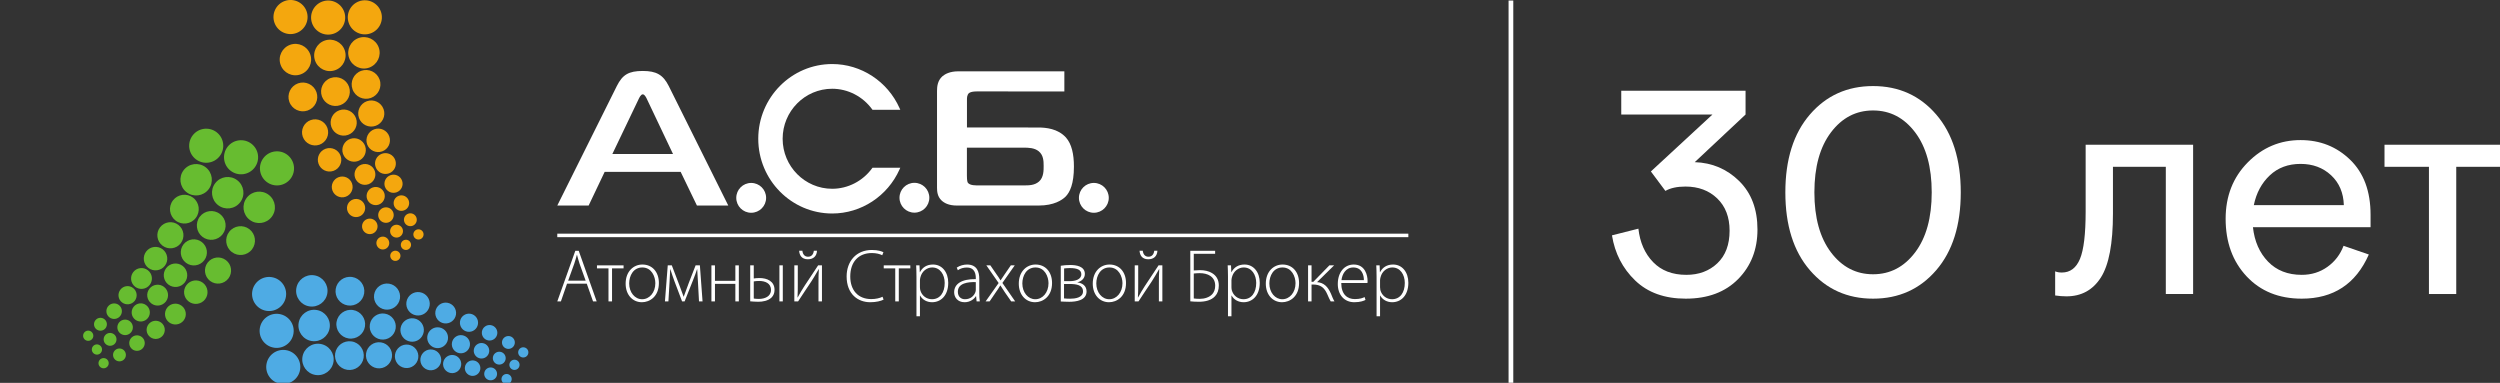 <?xml version="1.0" encoding="UTF-8"?>
<svg xmlns="http://www.w3.org/2000/svg" width="875" height="134" viewBox="0 0 875 134" fill="none">
  <rect x="0" y="0" width="875" height="134" fill="#333333" stroke="none"/>
  <g clip-path="url(#clip0_248_289)">
    <mask id="mask0_248_289" style="mask-type:luminance" maskUnits="userSpaceOnUse" x="0" y="-203" width="960" height="541">
      <path d="M0 -203.003H960V337.469H0V-203.003Z" fill="white"></path>
    </mask>
    <g mask="url(#mask0_248_289)">
      <path d="M102.721 116.717C102.222 119.965 99.174 122.199 95.916 121.695C92.665 121.189 90.43 118.139 90.934 114.892C91.436 111.62 94.485 109.388 97.741 109.899C100.994 110.405 103.229 113.452 102.721 116.717Z" fill="#4EABE4"></path>
      <path d="M110.795 108.492C107.78 108.024 104.976 110.079 104.515 113.091C104.05 116.087 106.102 118.908 109.111 119.364C112.11 119.829 114.916 117.768 115.384 114.772C115.852 111.76 113.798 108.953 110.795 108.492Z" fill="#4EABE4"></path>
      <path d="M127.742 114.261C127.323 117.005 124.739 118.881 121.996 118.455C119.248 118.033 117.355 115.465 117.783 112.71C118.212 109.965 120.786 108.078 123.531 108.498C126.28 108.925 128.167 111.505 127.742 114.261Z" fill="#4EABE4"></path>
      <path d="M138.474 114.977C138.091 117.481 135.755 119.19 133.258 118.805C130.763 118.42 129.058 116.081 129.446 113.589C129.827 111.092 132.154 109.373 134.658 109.765C137.15 110.146 138.863 112.486 138.474 114.977Z" fill="#4EABE4"></path>
      <path d="M148.307 116.134C147.959 118.369 145.877 119.907 143.623 119.561C141.382 119.218 139.841 117.121 140.19 114.879C140.538 112.637 142.639 111.089 144.881 111.439C147.121 111.786 148.657 113.886 148.307 116.134Z" fill="#4EABE4"></path>
      <path d="M156.774 118.76C156.466 120.749 154.606 122.118 152.612 121.808C150.622 121.501 149.259 119.637 149.567 117.644C149.874 115.653 151.742 114.285 153.722 114.594C155.719 114.906 157.082 116.762 156.774 118.76Z" fill="#4EABE4"></path>
      <path d="M164.457 120.962C164.194 122.703 162.558 123.884 160.827 123.619C159.094 123.347 157.907 121.73 158.174 119.995C158.443 118.247 160.061 117.063 161.797 117.33C163.537 117.604 164.733 119.222 164.457 120.962Z" fill="#4EABE4"></path>
      <path d="M171.208 123.184C170.969 124.664 169.585 125.682 168.105 125.452C166.63 125.222 165.616 123.829 165.84 122.358C166.069 120.874 167.457 119.854 168.942 120.081C170.416 120.321 171.434 121.701 171.208 123.184Z" fill="#4EABE4"></path>
      <path d="M176.968 125.7C176.778 126.932 175.622 127.773 174.396 127.582C173.17 127.394 172.326 126.24 172.52 125.014C172.709 123.781 173.864 122.946 175.084 123.128C176.31 123.321 177.161 124.466 176.968 125.7Z" fill="#4EABE4"></path>
      <path d="M181.83 127.961C181.681 128.938 180.766 129.605 179.788 129.456C178.816 129.306 178.153 128.394 178.302 127.42C178.454 126.438 179.362 125.772 180.338 125.918C181.317 126.068 181.986 126.984 181.83 127.961Z" fill="#4EABE4"></path>
      <path d="M105.041 129.346C104.533 132.601 101.488 134.834 98.236 134.326C94.978 133.828 92.744 130.773 93.252 127.526C93.753 124.264 96.801 122.034 100.057 122.536C103.314 123.04 105.542 126.088 105.041 129.346Z" fill="#4EABE4"></path>
      <path d="M112.12 120.366C109.123 119.9 106.32 121.955 105.849 124.967C105.391 127.963 107.439 130.779 110.448 131.238C113.447 131.71 116.26 129.639 116.724 126.639C117.192 123.64 115.135 120.832 112.12 120.366Z" fill="#4EABE4"></path>
      <path d="M127.267 125.234C126.839 127.986 124.271 129.871 121.517 129.438C118.77 129.017 116.881 126.449 117.306 123.702C117.734 120.942 120.309 119.067 123.061 119.493C125.809 119.906 127.689 122.485 127.267 125.234Z" fill="#4EABE4"></path>
      <path d="M137.168 125.049C136.785 127.546 134.444 129.258 131.954 128.877C129.457 128.482 127.745 126.142 128.133 123.654C128.518 121.162 130.848 119.445 133.356 119.835C135.846 120.218 137.562 122.559 137.168 125.049Z" fill="#4EABE4"></path>
      <path d="M146.378 125.337C146.028 127.582 143.94 129.122 141.69 128.77C139.452 128.421 137.911 126.328 138.26 124.088C138.606 121.84 140.706 120.296 142.947 120.642C145.194 120.989 146.723 123.092 146.378 125.337Z" fill="#4EABE4"></path>
      <path d="M154.382 126.513C154.077 128.507 152.212 129.868 150.212 129.557C148.228 129.249 146.866 127.393 147.166 125.4C147.485 123.404 149.337 122.041 151.33 122.352C153.318 122.657 154.688 124.516 154.382 126.513Z" fill="#4EABE4"></path>
      <path d="M161.396 127.903C161.127 129.645 159.504 130.833 157.769 130.563C156.039 130.291 154.839 128.674 155.113 126.931C155.376 125.198 157.008 124.005 158.739 124.271C160.479 124.543 161.663 126.17 161.396 127.903Z" fill="#4EABE4"></path>
      <path d="M168.098 129.271C167.873 130.747 166.474 131.76 165.005 131.54C163.514 131.307 162.494 129.922 162.724 128.44C162.961 126.959 164.344 125.944 165.833 126.171C167.316 126.4 168.33 127.786 168.098 129.271Z" fill="#4EABE4"></path>
      <path d="M173.949 131.204C173.76 132.434 172.606 133.275 171.381 133.082C170.149 132.89 169.305 131.743 169.501 130.51C169.693 129.287 170.84 128.435 172.069 128.63C173.289 128.816 174.138 129.966 173.949 131.204Z" fill="#4EABE4"></path>
      <path d="M179.073 132.959C178.924 133.931 178 134.596 177.034 134.448C176.065 134.295 175.389 133.387 175.536 132.415C175.692 131.431 176.605 130.763 177.581 130.911C178.56 131.067 179.226 131.983 179.073 132.959Z" fill="#4EABE4"></path>
      <path d="M100.079 103.814C99.578 107.066 96.526 109.298 93.277 108.797C90.023 108.296 87.785 105.241 88.29 101.994C88.798 98.73 91.842 96.494 95.095 97.004C98.355 97.505 100.586 100.552 100.079 103.814Z" fill="#4EABE4"></path>
      <path d="M109.98 96.357C106.98 95.889 104.168 97.949 103.707 100.955C103.239 103.957 105.296 106.773 108.299 107.232C111.308 107.695 114.111 105.633 114.57 102.64C115.04 99.628 112.98 96.824 109.98 96.357Z" fill="#4EABE4"></path>
      <path d="M127.457 102.697C127.029 105.448 124.457 107.324 121.709 106.901C118.959 106.473 117.07 103.901 117.493 101.153C117.921 98.401 120.505 96.519 123.253 96.95C125.998 97.368 127.889 99.944 127.457 102.697Z" fill="#4EABE4"></path>
      <path d="M139.982 104.506C139.594 107.001 137.258 108.71 134.76 108.33C132.268 107.939 130.56 105.603 130.945 103.115C131.324 100.614 133.662 98.898 136.164 99.287C138.649 99.669 140.358 102.011 139.982 104.506Z" fill="#4EABE4"></path>
      <path d="M150.374 106.955C150.029 109.201 147.929 110.733 145.675 110.379C143.449 110.036 141.911 107.939 142.25 105.705C142.597 103.451 144.699 101.913 146.929 102.264C149.185 102.604 150.719 104.711 150.374 106.955Z" fill="#4EABE4"></path>
      <path d="M159.593 110.117C159.278 112.107 157.419 113.473 155.431 113.169C153.445 112.865 152.087 111.001 152.39 109.003C152.703 107.014 154.563 105.649 156.541 105.955C158.538 106.267 159.895 108.123 159.593 110.117Z" fill="#4EABE4"></path>
      <path d="M167.285 113.444C167.018 115.185 165.401 116.372 163.662 116.103C161.927 115.835 160.745 114.217 161.005 112.477C161.277 110.732 162.899 109.548 164.627 109.811C166.37 110.079 167.561 111.703 167.285 113.444Z" fill="#4EABE4"></path>
      <path d="M174.041 116.885C173.805 118.364 172.424 119.392 170.941 119.153C169.452 118.924 168.449 117.545 168.672 116.057C168.904 114.565 170.292 113.561 171.769 113.788C173.256 114.024 174.264 115.404 174.041 116.885Z" fill="#4EABE4"></path>
      <path d="M180.167 120.207C179.977 121.442 178.821 122.283 177.601 122.09C176.372 121.903 175.523 120.747 175.715 119.522C175.904 118.295 177.06 117.45 178.292 117.638C179.512 117.831 180.356 118.978 180.167 120.207Z" fill="#4EABE4"></path>
      <path d="M184.911 123.615C184.764 124.587 183.847 125.253 182.866 125.104C181.903 124.957 181.23 124.043 181.38 123.061C181.539 122.085 182.443 121.419 183.416 121.573C184.398 121.725 185.071 122.631 184.911 123.615Z" fill="#4EABE4"></path>
      <path d="M116.852 11.769C119.952 10.669 121.573 7.257 120.478 4.151C119.374 1.049 115.962 -0.573 112.861 0.524C109.742 1.628 108.117 5.044 109.229 8.147C110.33 11.249 113.742 12.877 116.852 11.769Z" fill="#F4A70E"></path>
      <path d="M110.276 21.235C109.258 18.362 110.756 15.222 113.627 14.207C116.483 13.194 119.635 14.68 120.64 17.551C121.663 20.407 120.162 23.552 117.306 24.568C114.438 25.592 111.291 24.094 110.276 21.235Z" fill="#F4A70E"></path>
      <path d="M119.111 36.8C121.719 35.877 123.083 32.99 122.156 30.37C121.236 27.753 118.354 26.377 115.726 27.313C113.11 28.242 111.736 31.125 112.666 33.74C113.595 36.362 116.482 37.736 119.111 36.8Z" fill="#F4A70E"></path>
      <path d="M121.817 47.211C124.207 46.364 125.446 43.754 124.605 41.378C123.758 38.995 121.138 37.751 118.769 38.6C116.383 39.442 115.135 42.05 115.986 44.438C116.83 46.811 119.443 48.058 121.817 47.211Z" fill="#F4A70E"></path>
      <path d="M125.312 56.365C127.442 55.597 128.568 53.261 127.804 51.119C127.048 48.984 124.697 47.859 122.56 48.617C120.425 49.379 119.297 51.733 120.058 53.869C120.822 56.007 123.165 57.12 125.312 56.365Z" fill="#F4A70E"></path>
      <path d="M128.956 64.481C130.848 63.809 131.848 61.726 131.169 59.823C130.5 57.925 128.415 56.934 126.511 57.61C124.615 58.283 123.619 60.374 124.293 62.267C124.972 64.166 127.048 65.162 128.956 64.481Z" fill="#F4A70E"></path>
      <path d="M132.554 71.612C134.214 71.027 135.077 69.201 134.49 67.55C133.9 65.895 132.086 65.03 130.429 65.621C128.769 66.207 127.904 68.023 128.494 69.678C129.088 71.331 130.894 72.202 132.554 71.612Z" fill="#F4A70E"></path>
      <path d="M135.994 77.835C137.408 77.325 138.141 75.771 137.645 74.365C137.141 72.953 135.581 72.219 134.178 72.718C132.766 73.219 132.022 74.773 132.524 76.185C133.025 77.591 134.578 78.338 135.994 77.835Z" fill="#F4A70E"></path>
      <path d="M139.546 83.024C140.714 82.611 141.327 81.325 140.918 80.153C140.499 78.983 139.21 78.371 138.038 78.785C136.858 79.203 136.255 80.495 136.662 81.659C137.084 82.826 138.368 83.445 139.546 83.024Z" fill="#F4A70E"></path>
      <path d="M142.675 87.378C143.607 87.05 144.091 86.022 143.763 85.094C143.43 84.176 142.415 83.684 141.482 84.013C140.547 84.346 140.067 85.366 140.389 86.294C140.718 87.225 141.739 87.714 142.675 87.378Z" fill="#F4A70E"></path>
      <path d="M129.694 11.685C132.798 10.581 134.415 7.169 133.317 4.072C132.214 0.96 128.802 -0.655 125.701 0.445C122.591 1.544 120.965 4.959 122.069 8.059C123.173 11.163 126.582 12.789 129.694 11.685Z" fill="#F4A70E"></path>
      <path d="M122.188 20.319C121.176 17.46 122.668 14.317 125.538 13.299C128.39 12.29 131.537 13.772 132.565 16.64C133.58 19.498 132.073 22.645 129.214 23.664C126.352 24.684 123.209 23.189 122.188 20.319Z" fill="#F4A70E"></path>
      <path d="M129.805 34.288C132.425 33.356 133.798 30.472 132.865 27.855C131.93 25.235 129.055 23.856 126.435 24.785C123.806 25.724 122.439 28.604 123.378 31.231C124.293 33.848 127.178 35.215 129.805 34.288Z" fill="#F4A70E"></path>
      <path d="M131.474 44.038C133.853 43.196 135.097 40.579 134.257 38.207C133.404 35.828 130.793 34.578 128.414 35.422C126.038 36.266 124.797 38.883 125.638 41.271C126.478 43.643 129.102 44.887 131.474 44.038Z" fill="#F4A70E"></path>
      <path d="M133.749 52.988C135.889 52.229 137.009 49.884 136.248 47.741C135.496 45.607 133.141 44.485 131.011 45.247C128.867 46.008 127.736 48.359 128.493 50.496C129.255 52.636 131.612 53.747 133.749 52.988Z" fill="#F4A70E"></path>
      <path d="M136.137 60.681C138.024 60.002 139.017 57.919 138.339 56.014C137.669 54.122 135.591 53.132 133.685 53.805C131.784 54.483 130.789 56.559 131.475 58.464C132.137 60.357 134.229 61.353 136.137 60.681Z" fill="#F4A70E"></path>
      <path d="M138.801 67.309C140.458 66.716 141.317 64.906 140.727 63.249C140.146 61.601 138.33 60.724 136.673 61.313C135.013 61.904 134.145 63.729 134.729 65.377C135.325 67.037 137.141 67.893 138.801 67.309Z" fill="#F4A70E"></path>
      <path d="M141.397 73.644C142.813 73.146 143.547 71.593 143.051 70.179C142.54 68.762 140.987 68.025 139.575 68.526C138.165 69.03 137.428 70.574 137.924 72.006C138.431 73.411 139.979 74.153 141.397 73.644Z" fill="#F4A70E"></path>
      <path d="M144.386 79.035C145.552 78.617 146.165 77.328 145.748 76.157C145.337 74.983 144.044 74.368 142.873 74.789C141.705 75.203 141.09 76.493 141.512 77.665C141.916 78.829 143.209 79.451 144.386 79.035Z" fill="#F4A70E"></path>
      <path d="M147.066 83.73C147.995 83.399 148.475 82.371 148.151 81.452C147.824 80.523 146.8 80.028 145.874 80.358C144.935 80.699 144.439 81.72 144.779 82.65C145.112 83.578 146.136 84.066 147.066 83.73Z" fill="#F4A70E"></path>
      <path d="M103.683 11.58C106.789 10.485 108.409 7.068 107.312 3.968C106.215 0.86 102.793 -0.763 99.696 0.337C96.583 1.444 94.957 4.857 96.06 7.96C97.164 11.069 100.576 12.691 103.683 11.58Z" fill="#F4A70E"></path>
      <path d="M98.213 22.693C97.189 19.837 98.69 16.692 101.554 15.676C104.419 14.656 107.566 16.15 108.58 19.016C109.599 21.88 108.095 25.024 105.236 26.029C102.371 27.053 99.228 25.558 98.213 22.693Z" fill="#F4A70E"></path>
      <path d="M107.696 38.674C110.313 37.742 111.687 34.865 110.76 32.241C109.824 29.621 106.941 28.245 104.321 29.174C101.7 30.107 100.331 32.997 101.26 35.619C102.187 38.234 105.073 39.613 107.696 38.674Z" fill="#F4A70E"></path>
      <path d="M111.817 50.645C114.187 49.798 115.435 47.181 114.596 44.802C113.749 42.421 111.132 41.185 108.757 42.026C106.381 42.864 105.124 45.481 105.972 47.866C106.817 50.242 109.427 51.482 111.817 50.645Z" fill="#F4A70E"></path>
      <path d="M116.729 59.8C118.864 59.045 119.98 56.696 119.212 54.553C118.469 52.425 116.119 51.306 113.972 52.058C111.835 52.82 110.716 55.177 111.477 57.3C112.237 59.448 114.583 60.561 116.729 59.8Z" fill="#F4A70E"></path>
      <path d="M120.995 68.861C122.891 68.189 123.884 66.103 123.209 64.201C122.543 62.309 120.457 61.321 118.559 61.994C116.66 62.669 115.663 64.754 116.335 66.644C117.011 68.543 119.091 69.53 120.995 68.861Z" fill="#F4A70E"></path>
      <path d="M125.691 75.798C127.349 75.213 128.219 73.394 127.626 71.738C127.03 70.094 125.23 69.224 123.569 69.809C121.899 70.398 121.043 72.217 121.622 73.869C122.218 75.533 124.031 76.388 125.691 75.798Z" fill="#F4A70E"></path>
      <path d="M130.336 81.791C131.752 81.278 132.494 79.731 131.989 78.32C131.485 76.903 129.941 76.168 128.522 76.667C127.101 77.175 126.373 78.722 126.872 80.138C127.378 81.549 128.926 82.287 130.336 81.791Z" fill="#F4A70E"></path>
      <path d="M134.736 87.189C135.913 86.773 136.528 85.483 136.112 84.315C135.696 83.145 134.409 82.53 133.235 82.945C132.067 83.362 131.447 84.649 131.865 85.827C132.284 86.994 133.565 87.607 134.736 87.189Z" fill="#F4A70E"></path>
      <path d="M138.975 91.214C139.908 90.888 140.388 89.862 140.06 88.93C139.73 88.004 138.706 87.52 137.78 87.853C136.84 88.186 136.362 89.196 136.688 90.128C137.022 91.061 138.043 91.55 138.975 91.214Z" fill="#F4A70E"></path>
      <path d="M80.731 59.774C78.123 57.769 77.631 54.024 79.636 51.402C81.643 48.792 85.388 48.308 87.999 50.308C90.621 52.32 91.117 56.065 89.103 58.68C87.093 61.288 83.348 61.78 80.731 59.774Z" fill="#67BC30"></path>
      <path d="M84.062 70.805C85.921 68.383 85.459 64.934 83.043 63.087C80.641 61.238 77.182 61.681 75.339 64.103C73.486 66.499 73.942 69.961 76.347 71.811C78.76 73.666 82.215 73.213 84.062 70.805Z" fill="#67BC30"></path>
      <path d="M70.853 82.891C68.659 81.205 68.252 78.041 69.939 75.833C71.624 73.635 74.788 73.21 77.001 74.908C79.207 76.601 79.619 79.765 77.928 81.972C76.237 84.177 73.064 84.589 70.853 82.891Z" fill="#67BC30"></path>
      <path d="M65.068 91.961C63.056 90.418 62.685 87.551 64.214 85.546C65.758 83.546 68.629 83.174 70.629 84.711C72.634 86.247 73.017 89.114 71.473 91.117C69.934 93.119 67.064 93.499 65.068 91.961Z" fill="#67BC30"></path>
      <path d="M58.92 99.592C57.128 98.204 56.78 95.632 58.17 93.836C59.544 92.031 62.128 91.695 63.928 93.07C65.729 94.455 66.068 97.039 64.686 98.839C63.301 100.64 60.733 100.977 58.92 99.592Z" fill="#67BC30"></path>
      <path d="M52.95 106.19C51.357 104.963 51.049 102.676 52.277 101.078C53.501 99.482 55.793 99.172 57.395 100.404C58.994 101.636 59.291 103.93 58.071 105.52C56.833 107.122 54.555 107.432 52.95 106.19Z" fill="#67BC30"></path>
      <path d="M47.323 111.875C45.929 110.809 45.672 108.799 46.742 107.414C47.809 106.021 49.799 105.758 51.194 106.829C52.6 107.903 52.858 109.891 51.784 111.287C50.708 112.679 48.72 112.943 47.323 111.875Z" fill="#67BC30"></path>
      <path d="M42.135 116.721C40.945 115.809 40.725 114.104 41.633 112.917C42.548 111.728 44.256 111.512 45.443 112.418C46.627 113.333 46.858 115.036 45.944 116.229C45.026 117.416 43.324 117.644 42.135 116.721Z" fill="#67BC30"></path>
      <path d="M37.156 120.56C36.17 119.811 35.988 118.394 36.742 117.408C37.498 116.42 38.913 116.24 39.901 116.995C40.889 117.755 41.066 119.172 40.32 120.151C39.558 121.132 38.146 121.328 37.156 120.56Z" fill="#67BC30"></path>
      <path d="M32.835 123.738C32.053 123.134 31.906 122.014 32.505 121.232C33.107 120.458 34.221 120.302 35.006 120.908C35.798 121.506 35.939 122.629 35.346 123.418C34.743 124.205 33.621 124.35 32.835 123.738Z" fill="#67BC30"></path>
      <path d="M68.538 55.734C65.921 53.727 65.438 49.981 67.443 47.373C69.45 44.756 73.194 44.272 75.802 46.272C78.419 48.281 78.915 52.025 76.906 54.637C74.901 57.251 71.155 57.74 68.538 55.734Z" fill="#67BC30"></path>
      <path d="M73.012 66.256C74.856 63.852 74.403 60.404 71.991 58.548C69.584 56.707 66.132 57.151 64.28 59.554C62.429 61.967 62.892 65.427 65.295 67.275C67.701 69.124 71.156 68.678 73.012 66.256Z" fill="#67BC30"></path>
      <path d="M61.464 77.203C59.253 75.502 58.84 72.338 60.537 70.134C62.232 67.93 65.383 67.506 67.595 69.199C69.808 70.902 70.215 74.07 68.517 76.279C66.839 78.482 63.672 78.89 61.464 77.203Z" fill="#67BC30"></path>
      <path d="M56.859 85.963C54.856 84.43 54.478 81.554 56.015 79.561C57.556 77.555 60.427 77.177 62.427 78.713C64.427 80.249 64.803 83.114 63.269 85.135C61.733 87.129 58.856 87.507 56.859 85.963Z" fill="#67BC30"></path>
      <path d="M51.935 93.78C50.131 92.388 49.788 89.816 51.181 88.013C52.556 86.219 55.136 85.879 56.935 87.257C58.735 88.642 59.083 91.227 57.705 93.022C56.316 94.821 53.734 95.152 51.935 93.78Z" fill="#67BC30"></path>
      <path d="M47.293 100.36C45.706 99.138 45.401 96.843 46.632 95.242C47.858 93.652 50.14 93.346 51.744 94.579C53.344 95.804 53.646 98.092 52.41 99.694C51.19 101.286 48.894 101.592 47.293 100.36Z" fill="#67BC30"></path>
      <path d="M42.711 105.848C41.317 104.769 41.057 102.785 42.129 101.388C43.191 99.989 45.187 99.724 46.585 100.801C47.983 101.876 48.241 103.876 47.179 105.264C46.101 106.661 44.105 106.918 42.711 105.848Z" fill="#67BC30"></path>
      <path d="M38.29 111.068C37.107 110.154 36.886 108.444 37.791 107.26C38.715 106.066 40.408 105.843 41.607 106.759C42.79 107.678 43.014 109.374 42.102 110.57C41.184 111.763 39.484 111.984 38.29 111.068Z" fill="#67BC30"></path>
      <path d="M33.781 115.279C32.803 114.522 32.613 113.102 33.374 112.118C34.133 111.121 35.545 110.937 36.536 111.705C37.511 112.457 37.704 113.875 36.943 114.866C36.199 115.845 34.779 116.034 33.781 115.279Z" fill="#67BC30"></path>
      <path d="M29.779 118.924C29.006 118.328 28.862 117.199 29.455 116.425C30.055 115.633 31.177 115.487 31.959 116.087C32.746 116.701 32.898 117.82 32.295 118.603C31.69 119.38 30.562 119.529 29.779 118.924Z" fill="#67BC30"></path>
      <path d="M93.312 63.662C90.699 61.659 90.21 57.905 92.213 55.297C94.215 52.682 97.97 52.197 100.578 54.195C103.191 56.211 103.69 59.957 101.685 62.565C99.672 65.182 95.923 65.67 93.312 63.662Z" fill="#67BC30"></path>
      <path d="M95.085 75.914C96.944 73.51 96.485 70.056 94.076 68.209C91.661 66.36 88.212 66.805 86.362 69.216C84.509 71.63 84.965 75.082 87.374 76.926C89.786 78.785 93.236 78.33 95.085 75.914Z" fill="#67BC30"></path>
      <path d="M81.132 88.203C78.93 86.507 78.518 83.349 80.209 81.136C81.909 78.934 85.076 78.516 87.274 80.207C89.478 81.906 89.891 85.07 88.201 87.28C86.506 89.483 83.342 89.908 81.132 88.203Z" fill="#67BC30"></path>
      <path d="M73.522 98.325C71.528 96.778 71.146 93.906 72.68 91.906C74.219 89.893 77.09 89.529 79.09 91.061C81.095 92.586 81.478 95.466 79.936 97.478C78.402 99.484 75.534 99.853 73.522 98.325Z" fill="#67BC30"></path>
      <path d="M66.028 105.52C64.226 104.134 63.888 101.557 65.281 99.76C66.645 97.958 69.232 97.613 71.033 98.99C72.833 100.381 73.17 102.964 71.797 104.752C70.406 106.558 67.832 106.901 66.028 105.52Z" fill="#67BC30"></path>
      <path d="M59.172 112.819C57.577 111.593 57.281 109.3 58.503 107.697C59.723 106.108 62.01 105.811 63.612 107.04C65.211 108.269 65.507 110.557 64.29 112.147C63.059 113.741 60.778 114.041 59.172 112.819Z" fill="#67BC30"></path>
      <path d="M52.561 117.971C51.167 116.9 50.897 114.907 51.971 113.507C53.043 112.119 55.031 111.862 56.431 112.92C57.833 113.995 58.086 115.998 57.027 117.39C55.949 118.783 53.951 119.046 52.561 117.971Z" fill="#67BC30"></path>
      <path d="M46.295 122.237C45.111 121.319 44.882 119.62 45.794 118.432C46.72 117.232 48.407 117.016 49.603 117.932C50.801 118.847 51.016 120.543 50.099 121.733C49.184 122.924 47.489 123.148 46.295 122.237Z" fill="#67BC30"></path>
      <path d="M40.448 126.013C39.454 125.247 39.274 123.84 40.026 122.852C40.779 121.863 42.198 121.675 43.184 122.433C44.166 123.195 44.359 124.611 43.598 125.597C42.839 126.58 41.43 126.768 40.448 126.013Z" fill="#67BC30"></path>
      <path d="M35.171 128.532C34.388 127.933 34.242 126.814 34.843 126.028C35.443 125.248 36.568 125.098 37.353 125.698C38.136 126.304 38.283 127.416 37.684 128.196C37.076 128.992 35.953 129.141 35.171 128.532Z" fill="#67BC30"></path>
      <path d="M204.981 98.242L202.86 92.326C202.447 91.09 202.215 90.198 201.957 89.198H201.903C201.647 90.224 201.361 91.141 200.997 92.272L198.851 98.242H204.981ZM198.463 99.292L196.316 105.492H195.051L201.361 87.778H202.551L208.835 105.492H207.568L205.371 99.292H198.463Z" fill="white"></path>
      <path d="M218.248 92.877V93.93H214.212V105.492H212.971V93.93H208.938V92.877H218.248Z" fill="white"></path>
      <path d="M220.214 99.211C220.214 102.363 222.205 104.732 224.739 104.732C227.323 104.732 229.369 102.363 229.369 99.131C229.369 96.82 228.075 93.613 224.815 93.613C221.661 93.613 220.214 96.503 220.214 99.211ZM230.61 99.052C230.61 103.783 227.427 105.781 224.662 105.781C221.455 105.781 218.973 103.233 218.973 99.292C218.973 94.952 221.765 92.585 224.841 92.585C228.283 92.585 230.61 95.187 230.61 99.052Z" fill="white"></path>
      <path d="M233.712 92.877H235.133L237.929 100.212C238.317 101.264 238.962 102.97 239.273 103.863H239.298C239.634 102.866 240.516 100.472 241.084 99.001L243.462 92.877H244.961L245.893 105.492H244.652L244.292 98.844C244.212 97.32 244.108 95.874 244.03 94.272H243.954C243.718 95.084 243.202 96.456 242.453 98.346L239.61 105.492H238.729L236.066 98.454C235.626 97.295 235.005 95.427 234.641 94.272H234.565C234.513 95.718 234.409 97.32 234.333 98.899L233.944 105.492H232.73L233.712 92.877Z" fill="white"></path>
      <path d="M250.237 92.877V98.293H257.376V92.877H258.591V105.492H257.376V99.346H250.237V105.492H248.996V92.877H250.237Z" fill="white"></path>
      <path d="M273.981 105.487H272.792V92.872H273.981V105.487ZM263.816 104.491C264.333 104.569 264.904 104.621 265.626 104.621C267.646 104.621 269.845 103.779 269.845 101.495C269.845 99.075 267.722 98.337 265.705 98.337C265.032 98.337 264.333 98.391 263.816 98.495V104.491ZM263.816 92.872V97.471C264.256 97.393 265.032 97.314 265.833 97.314C268.472 97.314 271.086 98.417 271.086 101.469C271.086 102.597 270.698 103.465 270.05 104.123C268.833 105.303 266.946 105.617 265.421 105.617C264.284 105.617 263.3 105.515 262.574 105.463V92.872H263.816Z" fill="white"></path>
      <path d="M280.832 87.752C280.936 88.883 281.556 89.853 282.798 89.853C284.118 89.853 284.712 88.908 284.84 87.752H285.953C285.852 89.724 284.608 90.749 282.746 90.749C280.548 90.749 279.798 89.278 279.694 87.752H280.832ZM279.229 92.877V99.107C279.229 101.078 279.229 102.236 279.125 104.102L279.177 104.128C280.054 102.552 280.524 101.683 281.556 100.107L286.341 92.877H287.686V105.492H286.47V99.184C286.47 97.084 286.494 95.846 286.598 94.188H286.549C285.516 96.004 284.864 97.111 283.986 98.475C282.565 100.527 280.936 103.102 279.333 105.492H278.016V92.877H279.229Z" fill="white"></path>
      <path d="M309.254 104.863C308.376 105.336 306.691 105.781 304.575 105.781C300.356 105.781 296.32 103.021 296.32 96.741C296.32 91.483 299.659 87.491 305.142 87.491C307.364 87.491 308.66 87.988 309.202 88.279L308.788 89.332C307.908 88.883 306.643 88.565 305.166 88.565C300.463 88.565 297.592 91.668 297.592 96.767C297.592 101.575 300.304 104.679 304.96 104.679C306.459 104.679 307.908 104.364 308.892 103.863L309.254 104.863Z" fill="white"></path>
      <path d="M318.615 92.877V93.93H314.579V105.492H313.338V93.93H309.305V92.877H318.615Z" fill="white"></path>
      <path d="M321.98 100.523C321.98 100.863 322.032 101.207 322.084 101.519C322.601 103.467 324.256 104.727 326.169 104.727C329.016 104.727 330.643 102.387 330.643 99.025C330.643 96.185 329.092 93.61 326.273 93.61C324.46 93.61 322.704 94.897 322.161 96.974C322.084 97.317 321.98 97.713 321.98 98.053V100.523ZM320.763 96.894C320.763 95.317 320.712 94.057 320.66 92.875H321.824L321.928 95.266H321.98C322.857 93.583 324.387 92.583 326.557 92.583C329.737 92.583 331.884 95.266 331.884 98.97C331.884 103.494 329.245 105.778 326.245 105.778C324.46 105.778 322.883 104.966 322.032 103.441H321.98V110.695H320.763V96.894Z" fill="white"></path>
      <path d="M341.53 98.737C338.814 98.657 335.248 99.08 335.248 102.104C335.248 103.915 336.433 104.731 337.729 104.731C339.797 104.731 340.961 103.443 341.401 102.209C341.478 101.945 341.53 101.683 341.53 101.443V98.737ZM342.748 102.495C342.748 103.495 342.796 104.52 342.928 105.491H341.814L341.634 103.679H341.554C340.961 104.653 339.588 105.781 337.598 105.781C335.116 105.781 333.953 103.993 333.953 102.313C333.953 99.395 336.488 97.635 341.53 97.687V97.373C341.53 96.108 341.298 93.613 338.35 93.639C337.265 93.639 336.128 93.931 335.248 94.588L334.858 93.665C335.972 92.904 337.365 92.588 338.478 92.588C342.074 92.588 342.748 95.32 342.748 97.583V102.495Z" fill="white"></path>
      <path d="M346.625 92.877L348.741 95.955C349.285 96.689 349.701 97.347 350.166 98.109H350.217C350.709 97.347 351.174 96.663 351.666 95.955L353.786 92.877H355.158L350.838 99.028L355.312 105.492H353.917L351.692 102.291C351.148 101.5 350.658 100.739 350.141 99.921H350.089C349.622 100.739 349.132 101.444 348.536 102.291L346.365 105.492H344.965L349.521 99.053L345.225 92.877H346.625Z" fill="white"></path>
      <path d="M357.819 99.211C357.819 102.363 359.81 104.732 362.347 104.732C364.934 104.732 366.977 102.363 366.977 99.131C366.977 96.82 365.683 93.613 362.425 93.613C359.269 93.613 357.819 96.503 357.819 99.211ZM368.218 99.052C368.218 103.783 365.035 105.781 362.267 105.781C359.061 105.781 356.578 103.233 356.578 99.292C356.578 94.952 359.373 92.585 362.451 92.585C365.891 92.585 368.218 95.187 368.218 99.052Z" fill="white"></path>
      <path d="M372.435 98.397H374.53C376.287 98.397 378.462 97.82 378.462 96.006C378.462 94.484 377.112 93.824 374.452 93.824C373.52 93.824 373 93.904 372.435 93.954V98.397ZM372.407 104.445C373.184 104.522 373.752 104.549 374.53 104.549C376.183 104.549 379.054 104.234 379.054 101.998C379.054 99.74 376.727 99.397 374.398 99.397H372.407V104.445ZM371.27 93.01C372.151 92.852 373.416 92.748 374.58 92.748C376.651 92.748 379.699 93.166 379.699 95.874C379.699 97.373 378.59 98.453 377.112 98.796V98.844C378.899 99.082 380.296 100.082 380.296 101.998C380.296 105.154 376.623 105.625 374.244 105.625C373.083 105.625 371.891 105.549 371.27 105.522V93.01Z" fill="white"></path>
      <path d="M383.706 99.211C383.706 102.363 385.7 104.732 388.234 104.732C390.817 104.732 392.864 102.363 392.864 99.131C392.864 96.82 391.57 93.613 388.31 93.613C385.156 93.613 383.706 96.503 383.706 99.211ZM394.105 99.052C394.105 103.783 390.922 105.781 388.154 105.781C384.948 105.781 382.465 103.233 382.465 99.292C382.465 94.952 385.26 92.585 388.338 92.585C391.778 92.585 394.105 95.187 394.105 99.052Z" fill="white"></path>
      <path d="M399.975 87.752C400.079 88.883 400.699 89.853 401.94 89.853C403.259 89.853 403.855 88.908 403.983 87.752H405.096C404.992 89.724 403.751 90.749 401.89 90.749C399.687 90.749 398.942 89.278 398.838 87.752H399.975ZM398.372 92.877V99.107C398.372 101.078 398.372 102.236 398.266 104.102L398.318 104.128C399.198 102.552 399.666 101.683 400.699 100.107L405.484 92.877H406.827V105.492H405.61V99.184C405.61 97.084 405.638 95.846 405.742 94.188H405.692C404.656 96.004 404.007 97.111 403.13 98.475C401.708 100.527 400.079 103.102 398.474 105.492H397.156V92.877H398.372Z" fill="white"></path>
      <path d="M417.819 104.463C418.412 104.544 419.036 104.596 419.94 104.596C421.623 104.596 423.301 104.045 424.285 102.964C424.933 102.231 425.319 101.259 425.319 99.995C425.319 98.367 424.647 97.264 423.585 96.552C422.604 95.894 421.287 95.604 419.861 95.604C419.32 95.604 418.467 95.657 417.819 95.736V104.463ZM425.295 87.77V88.824H417.819V94.657C418.336 94.604 419.473 94.552 419.992 94.552C421.571 94.552 423.069 94.873 424.207 95.58C425.631 96.418 426.584 97.813 426.584 99.942C426.584 101.569 426.096 102.78 425.269 103.673C424.001 105.068 421.907 105.617 419.656 105.617C418.311 105.617 417.277 105.544 416.605 105.463V87.77H425.295Z" fill="white"></path>
      <path d="M431.009 100.523C431.009 100.863 431.061 101.207 431.113 101.519C431.629 103.467 433.286 104.727 435.198 104.727C438.043 104.727 439.674 102.387 439.674 99.025C439.674 96.185 438.121 93.61 435.302 93.61C433.491 93.61 431.733 94.897 431.189 96.974C431.113 97.317 431.009 97.713 431.009 98.053V100.523ZM429.795 96.894C429.795 95.317 429.743 94.057 429.688 92.875H430.853L430.957 95.266H431.009C431.89 93.583 433.416 92.583 435.586 92.583C438.765 92.583 440.915 95.266 440.915 98.97C440.915 103.494 438.277 105.778 435.277 105.778C433.491 105.778 431.917 104.966 431.061 103.441H431.009V110.695H429.795V96.894Z" fill="white"></path>
      <path d="M444.276 99.211C444.276 102.363 446.27 104.732 448.804 104.732C451.388 104.732 453.434 102.363 453.434 99.131C453.434 96.82 452.138 93.613 448.882 93.613C445.726 93.613 444.276 96.503 444.276 99.211ZM454.675 99.052C454.675 103.783 451.492 105.781 448.724 105.781C445.518 105.781 443.035 103.233 443.035 99.292C443.035 94.952 445.83 92.585 448.906 92.585C452.346 92.585 454.675 95.187 454.675 99.052Z" fill="white"></path>
      <path d="M459.042 92.877V98.633H459.663L465.276 92.877H466.931L460.98 98.739C463.335 98.951 464.707 100.264 465.844 102.811C466.128 103.496 466.518 104.575 467.059 105.492H465.74C465.43 104.943 464.912 103.891 464.576 103.05C463.542 100.631 462.146 99.579 459.534 99.579H459.042V105.492H457.824V92.877H459.042Z" fill="white"></path>
      <path d="M477.356 98.056C477.381 96.292 476.66 93.613 473.657 93.613C470.917 93.613 469.728 96.108 469.52 98.056H477.356ZM469.44 99.052C469.44 103.1 471.615 104.679 474.173 104.679C475.984 104.679 476.916 104.311 477.613 103.971L477.925 104.971C477.457 105.232 476.191 105.781 474.017 105.781C470.449 105.781 468.227 103.128 468.227 99.421C468.227 95.215 470.605 92.585 473.812 92.585C477.873 92.585 478.649 96.477 478.649 98.292C478.649 98.635 478.649 98.841 478.597 99.052H469.44Z" fill="white"></path>
      <path d="M483.017 100.523C483.017 100.863 483.069 101.207 483.118 101.519C483.638 103.467 485.291 104.727 487.206 104.727C490.051 104.727 491.679 102.387 491.679 99.025C491.679 96.185 490.133 93.61 487.314 93.61C485.499 93.61 483.742 94.897 483.201 96.974C483.118 97.317 483.017 97.713 483.017 98.053V100.523ZM481.801 96.894C481.801 95.317 481.751 94.057 481.699 92.875H482.865L482.965 95.266H483.017C483.898 93.583 485.421 92.583 487.595 92.583C490.777 92.583 492.923 95.266 492.923 98.97C492.923 103.494 490.285 105.778 487.285 105.778C485.499 105.778 483.922 104.966 483.069 103.441H483.017V110.695H481.801V96.894Z" fill="white"></path>
      <path d="M492.921 83.008H195.051V81.782H492.921V83.008Z" fill="white"></path>
      <path d="M214.319 53.908H235.556L226.552 34.952C226.236 34.282 225.683 33.019 224.973 33.019C224.264 33.019 223.708 34.282 223.396 34.952L214.319 53.908ZM215.896 30.093C217.865 26.167 220 24.837 224.973 24.837C229.713 24.837 232.08 26.167 234.055 30.093L254.897 71.938H243.924L238.237 60.163H211.628L206.024 71.938H195.051L215.896 30.093Z" fill="white"></path>
      <path d="M338.417 61.401C338.417 63.42 338.649 63.82 338.802 64.019C339.585 64.957 341.536 64.891 342.706 64.891H358.257C360.128 64.891 362.076 64.891 363.636 63.551C365.353 62.074 365.274 59.458 365.274 58.051C365.274 56.301 365.197 54.291 363.556 52.948C362.076 51.736 359.974 51.676 358.257 51.676H338.417V61.401ZM372.524 32.014L342.098 31.995C341.086 31.995 339.912 32.063 339.212 32.529C338.436 33.132 338.436 34.272 338.436 34.877V44.609L363.402 44.628C366.13 44.628 370.261 45.032 373.07 48.117C375.094 50.395 375.874 53.953 375.874 58.318C375.874 64.352 374.47 67.309 372.914 68.856C371.744 69.99 368.94 71.938 363.556 71.938H334.892C332.085 71.938 330.452 71.067 329.437 70.06C328.11 68.719 327.957 67.043 327.957 65.7V31.815C327.957 30.2 328.186 28.188 329.829 26.711C330.761 25.911 332.48 24.965 335.362 24.965H372.524V32.014Z" fill="white"></path>
      <path d="M305.26 58.861C301.992 63.375 296.76 66.071 291.269 66.071C281.705 66.071 273.924 58.22 273.924 48.569C273.924 38.915 281.705 31.063 291.269 31.063C296.757 31.063 301.988 33.759 305.26 38.272L305.383 38.44H315.108L314.843 37.844C310.651 28.471 301.399 22.413 291.269 22.413C276.997 22.413 265.391 34.148 265.391 48.569C265.391 62.992 276.997 74.727 291.269 74.727C301.399 74.727 310.651 68.667 314.843 59.292L315.108 58.696H305.383L305.26 58.861Z" fill="white"></path>
      <path d="M268.139 69.25C268.139 72.133 265.801 74.469 262.917 74.469C260.03 74.469 257.695 72.133 257.695 69.25C257.695 66.363 260.03 64.027 262.917 64.027C265.801 64.027 268.139 66.363 268.139 69.25Z" fill="white"></path>
      <path d="M325.266 69.211C325.266 72.091 322.93 74.43 320.043 74.43C317.16 74.43 314.824 72.091 314.824 69.211C314.824 66.324 317.16 63.988 320.043 63.988C322.93 63.988 325.266 66.324 325.266 69.211Z" fill="white"></path>
      <path d="M388.069 69.247C388.069 72.13 385.73 74.469 382.844 74.469C379.964 74.469 377.625 72.13 377.625 69.247C377.625 66.361 379.964 64.022 382.844 64.022C385.73 64.022 388.069 66.361 388.069 69.247Z" fill="white"></path>
      <path d="M529.648 134.469H528V0.181H529.648V134.469Z" fill="white"></path>
      <path d="M564.188 82.371L573.437 80.033C573.98 84.845 575.69 88.742 578.572 91.723C581.45 94.706 585.33 96.195 590.21 96.195C594.614 96.195 598.241 94.842 601.088 92.129C603.934 89.419 605.357 85.623 605.357 80.745C605.357 76.002 603.915 72.241 601.037 69.462C598.155 66.685 594.444 65.294 589.905 65.294C586.992 65.294 584.653 65.803 582.89 66.818L577.809 60.009L599.36 40.085H567.439V31.749H610.946V40.085L593.158 56.755C599.257 56.958 604.441 59.162 608.712 63.363C612.981 67.566 615.114 73.223 615.114 80.339C615.114 87.319 612.861 93.095 608.356 97.67C603.848 102.243 597.732 104.531 590.006 104.531C582.62 104.531 576.724 102.414 572.32 98.178C567.914 93.945 565.205 88.674 564.188 82.371Z" fill="white"></path>
      <path d="M670.308 88.318C674.171 83.202 676.103 76.206 676.103 67.327C676.103 58.45 674.171 51.454 670.308 46.337C666.447 41.221 661.532 38.661 655.57 38.661C649.606 38.661 644.692 41.221 640.831 46.337C636.967 51.454 635.036 58.45 635.036 67.327C635.036 76.206 636.967 83.202 640.831 88.318C644.692 93.435 649.606 95.993 655.57 95.993C661.532 95.993 666.447 93.435 670.308 88.318ZM677.678 40.085C683.404 46.727 686.268 55.807 686.268 67.327C686.268 78.847 683.404 87.929 677.678 94.569C671.951 101.211 664.582 104.531 655.57 104.531C646.556 104.531 639.186 101.211 633.46 94.569C627.732 87.929 624.871 78.847 624.871 67.327C624.871 55.807 627.732 46.727 633.46 40.085C639.186 33.443 646.556 30.123 655.57 30.123C664.582 30.123 671.951 33.443 677.678 40.085Z" fill="white"></path>
      <path d="M729.977 74.036V50.656H767.589V102.905H758.034V58.383H739.534V74.748C739.534 85.253 738.125 92.707 735.315 97.112C732.503 101.517 728.487 103.719 723.269 103.719C721.981 103.719 720.659 103.617 719.305 103.413V94.976C719.981 95.248 720.761 95.384 721.642 95.384C724.557 95.384 726.674 93.791 727.997 90.605C729.318 87.421 729.977 81.897 729.977 74.036Z" fill="white"></path>
      <path d="M805.199 57.365C800.862 57.365 797.271 58.703 794.425 61.381C791.578 64.058 789.714 67.531 788.834 71.799H820.345C820.209 67.465 818.719 63.973 815.873 61.33C813.026 58.686 809.469 57.365 805.199 57.365ZM829.698 79.525H788.529C789.07 84.473 790.833 88.487 793.814 91.57C796.795 94.655 800.727 96.195 805.606 96.195C808.994 96.195 811.993 95.265 814.602 93.399C817.21 91.537 819.091 89.079 820.243 86.03L829.087 89.079C824.547 99.382 816.721 104.531 805.606 104.531C797.61 104.531 791.171 101.923 786.291 96.705C781.413 91.486 778.973 84.778 778.973 76.577C778.973 68.649 781.549 62.075 786.699 56.857C791.847 51.639 798.015 49.03 805.199 49.03C812.043 49.03 817.838 51.334 822.582 55.942C827.325 60.551 829.698 66.955 829.698 75.154V79.525Z" fill="white"></path>
      <path d="M834.578 58.382V50.657H875.238V58.382H859.686V102.906H850.13V58.382H834.578Z" fill="white"></path>
    </g>
  </g>
  <defs>
    <clipPath id="clip0_248_289">
      <rect width="875" height="134" fill="white"></rect>
    </clipPath>
  </defs>
</svg>
